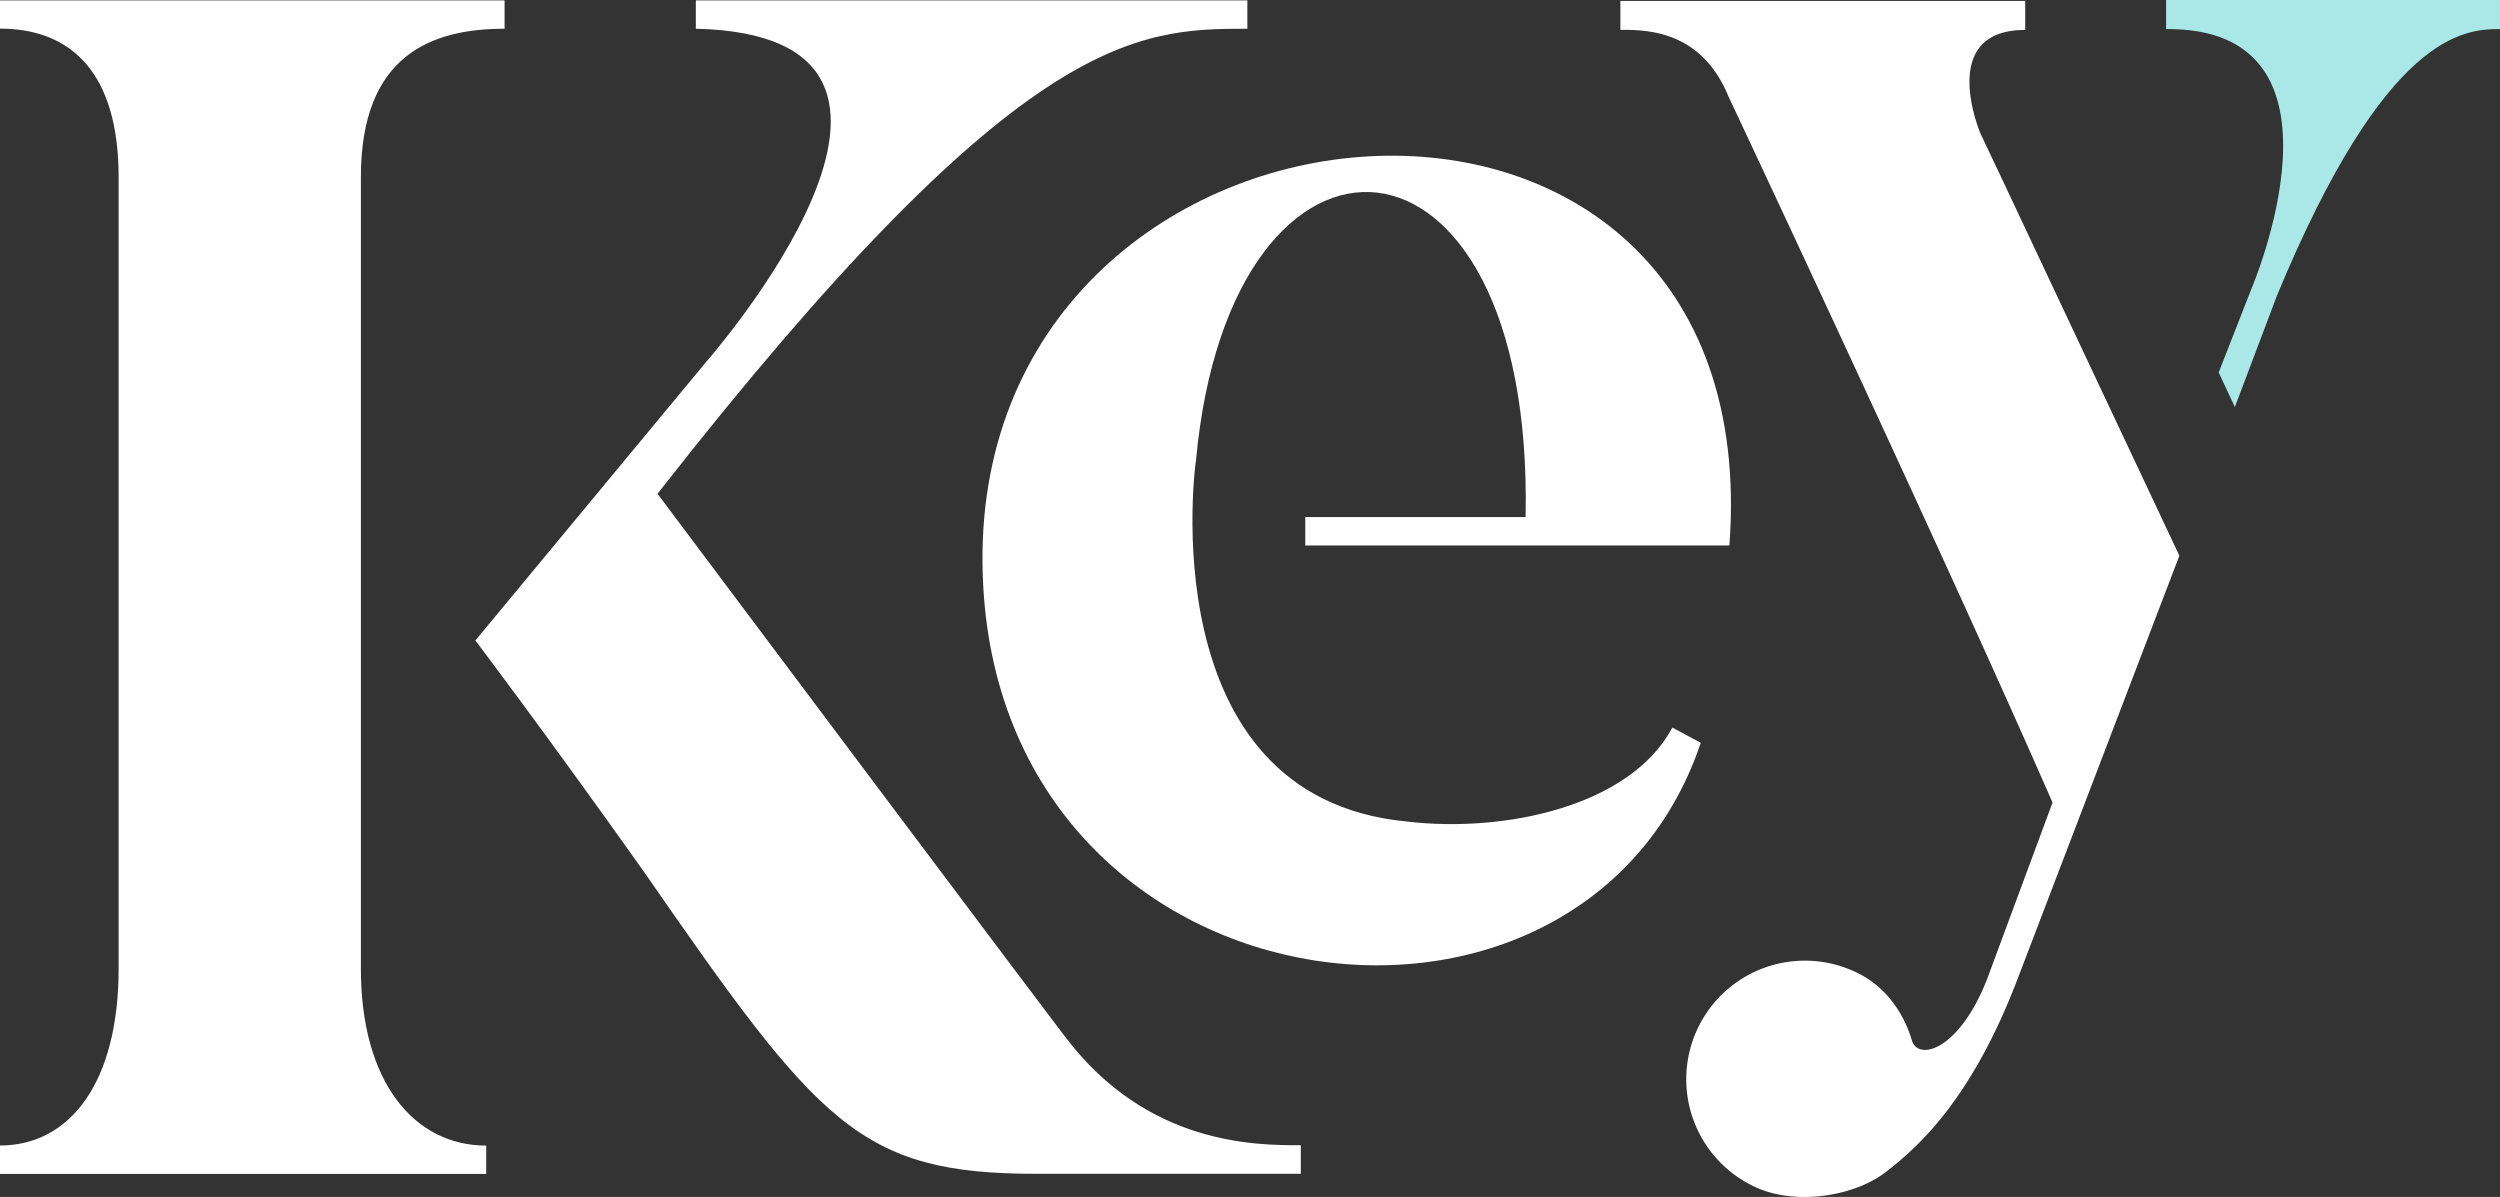 <svg id="Layer_1" data-name="Layer 1" xmlns="http://www.w3.org/2000/svg" viewBox="0 0 492.54 235.82">
  <rect x="0" y="0" width="492.54" height="235.82" fill="#333333" stroke="none"/>
  <defs>
    <style>
      .cls-1{fill:#FFF}
    </style>
  </defs>
  <path class="cls-1" d="M316.71 315.5v5.58h-52c-34.89 0-42.8-9.52-77.36-59.44-19.1-26.93-33.26-45.64-33.26-45.64l45.43-54.84s56.62-64.37-2-65.68V89.9h108.66v5.58c-22.06 0-45.1.66-116.21 91.62 77 102.78 80.33 107 80.33 107 16.13 21.35 37.52 21.35 46.41 21.35M159.84 89.9v5.58c-14.48 0-28.31 5.26-28.31 29.23v156c0 22.33 10.53 34.81 24.69 34.81v5.58H60.43v-5.6c13.82 0 23.37-12.48 23.37-34.81v-156c0-20.36-9.22-29.23-23.37-29.23V89.9z" transform="translate(-60.43 -89.82)"/>
  <path class="cls-1" d="M337.57 251.67c19.28 2.3 44.11-3 52.34-18.51l5.6 3C371.92 306.29 255 290.67 254 200.9c-1.14-100.05 155.28-112.83 147.15-3.62h-83.56v-5.59H361c1.66-81.91-58.11-84.79-64.93-11.28-.07 0-9.37 66.39 41.5 71.26z" transform="translate(-60.43 -89.82)"/>
  <path class="cls-1" d="M456 127.51l-5.36-11.33s-8.78-20.46 8.79-20.46V90h-79.76v5.7c5.07 0 15.88 0 21.28 13.08 0 0 42.91 91.21 63.86 139.16L452 282.5c-5.4 14.08-13.51 16.43-14.86 12.41-1.69-5.7-5.41-11.07-11.49-13.75a23.37 23.37 0 10-19.26 42.59c8.11 3.69 19.93 1.67 26-3.36 6.43-5 16.56-14.42 25.35-37.22l32.06-83.87-33.8-71.78z" transform="translate(-60.43 -89.82)"/>
  <path d="M487.19 89.82v5.73c38.93-.34 16.78 51.23 16.78 51.23l-6.42 16.41 3.18 6.83 8.27-21.89c21.48-51.9 36.92-52.58 44-52.58v-5.73z" transform="translate(-60.43 -89.82)" fill="#aae8e8"/>
</svg>
